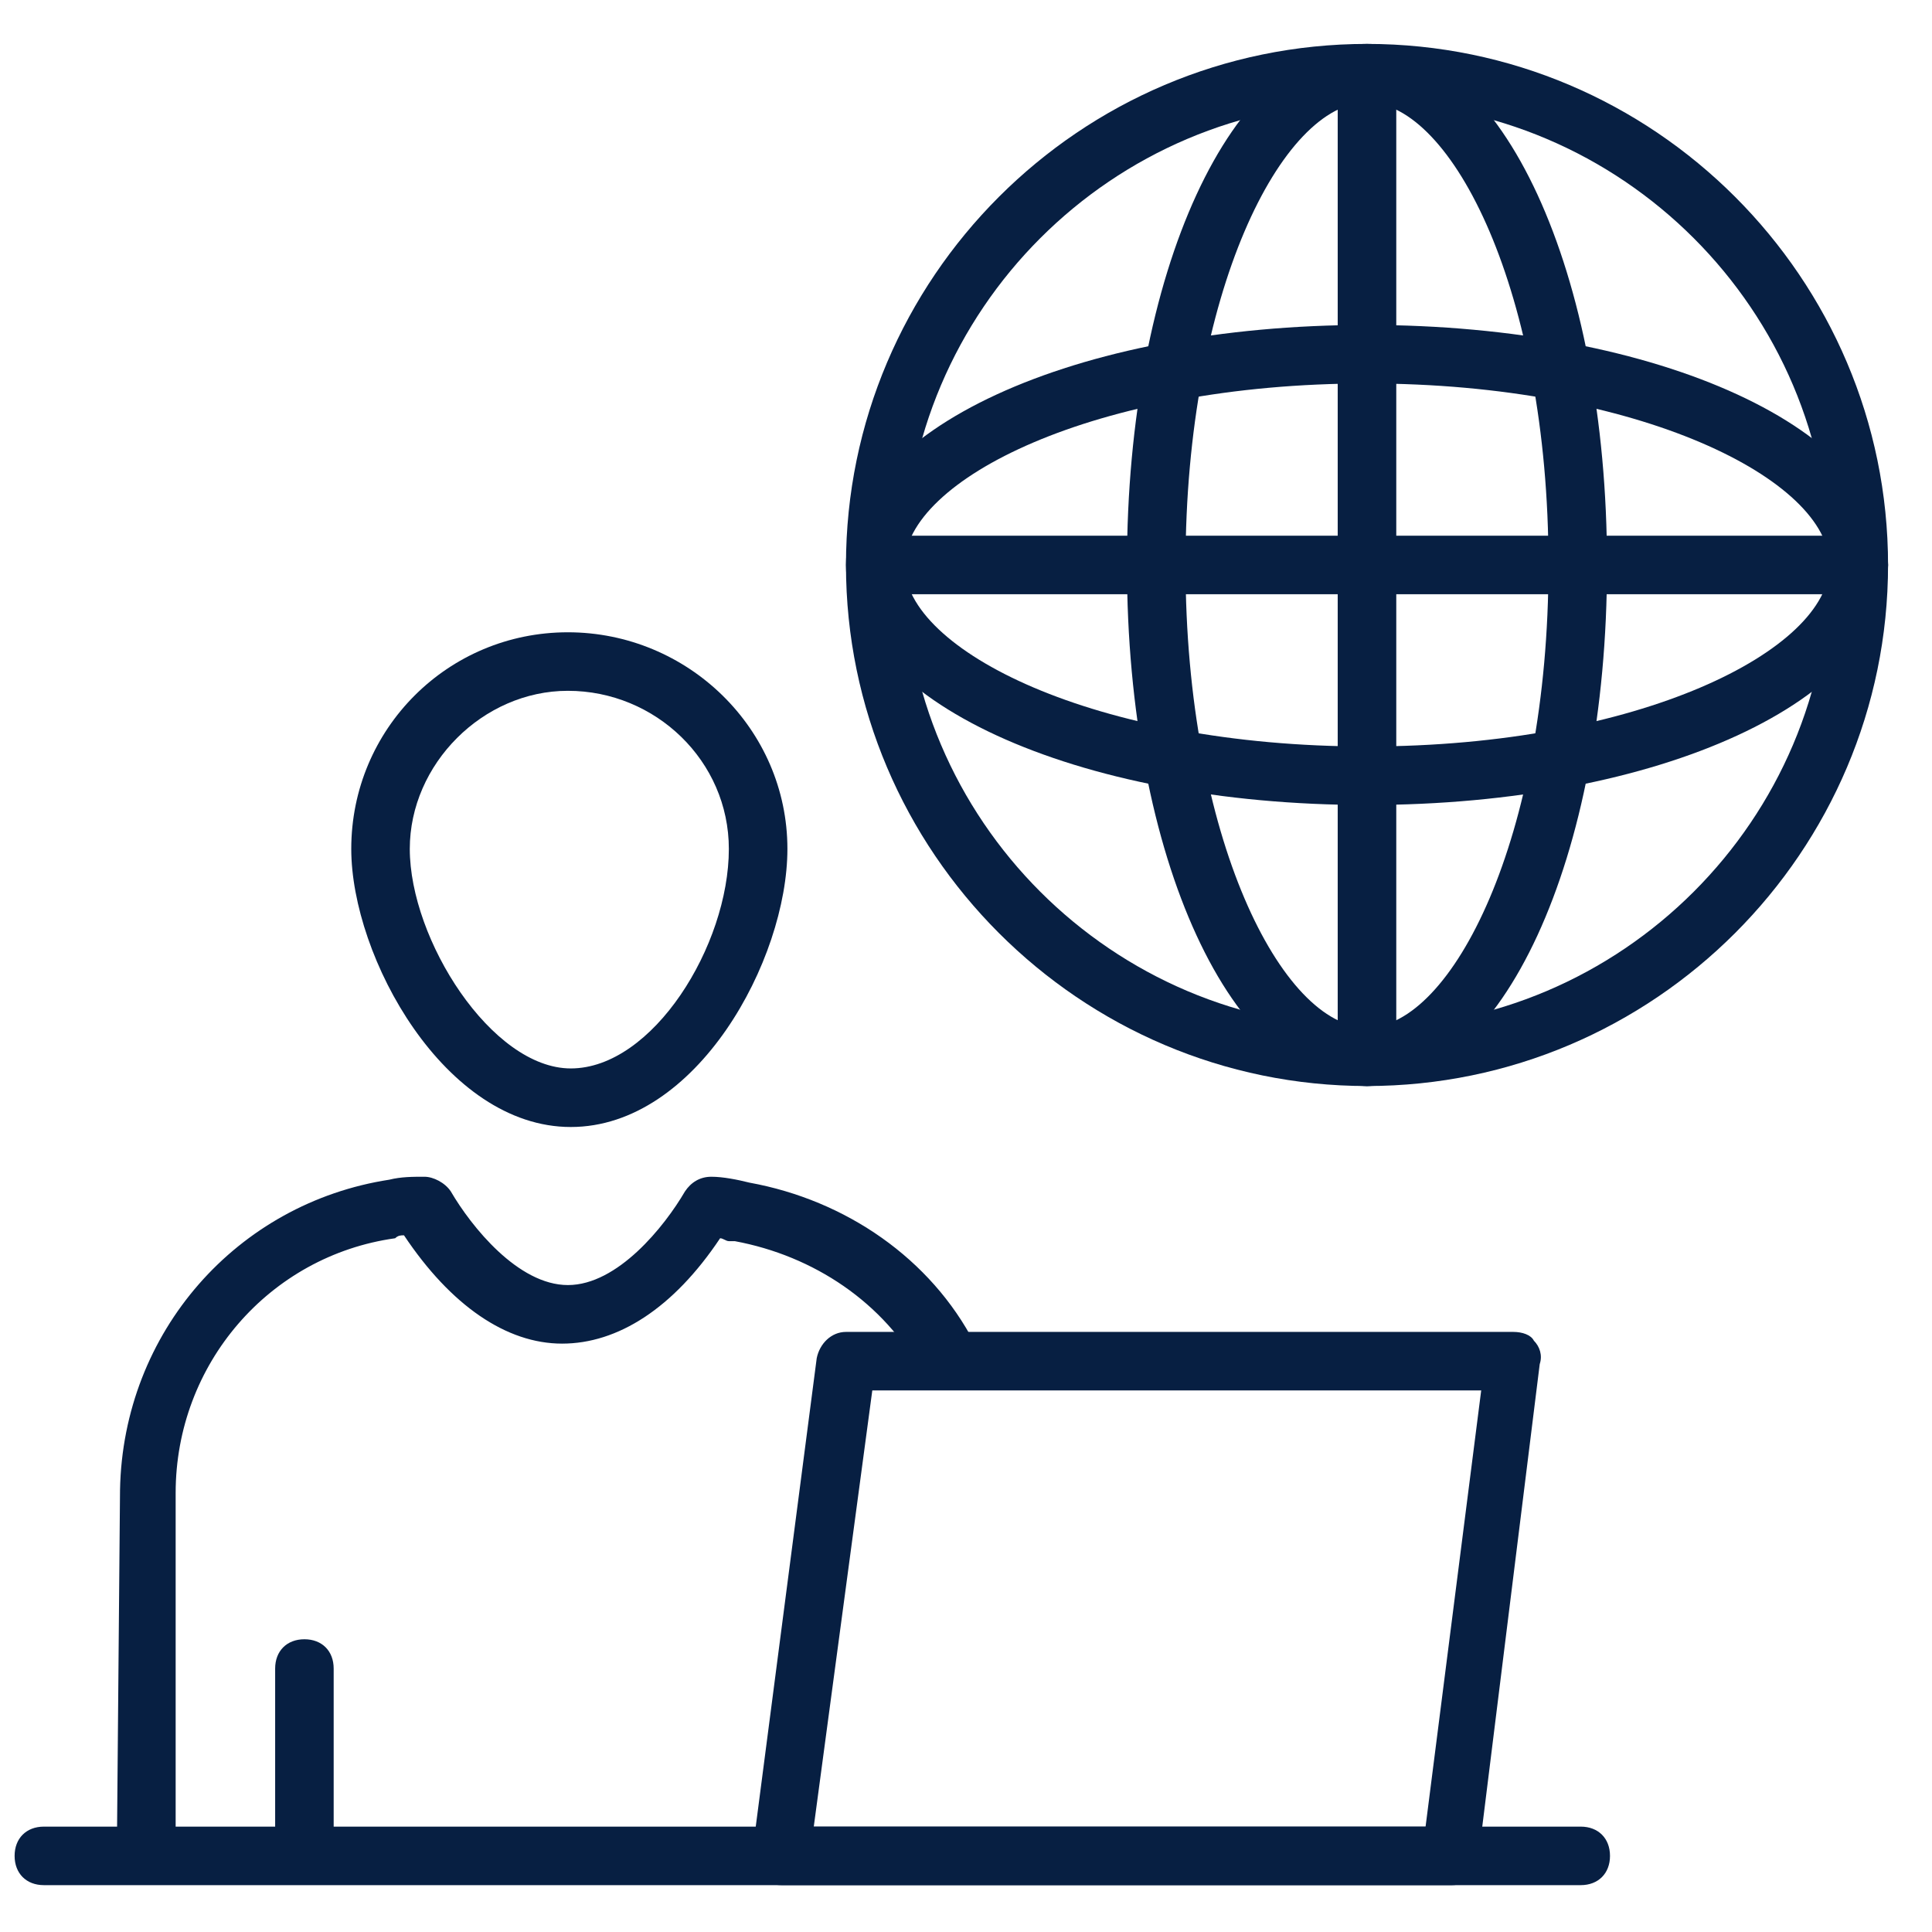 <svg width="48" height="48" viewBox="0 0 48 48" fill="none" xmlns="http://www.w3.org/2000/svg">
<path d="M33.963 26.982C30.617 26.982 27.999 21.309 27.999 14.036C27.999 6.764 30.617 1.091 33.963 1.091C37.308 1.091 39.926 6.764 39.926 14.036C39.926 21.309 37.308 26.982 33.963 26.982ZM33.963 2.545C31.854 2.545 29.454 7.273 29.454 14.036C29.454 20.8 31.854 25.527 33.963 25.527C36.072 25.527 38.472 20.8 38.472 14.036C38.472 7.273 36.072 2.545 33.963 2.545Z" fill="#071F42"/>
<path d="M33.963 26.982C26.836 26.982 21.018 21.163 21.018 14.036C21.018 6.909 26.836 1.091 33.963 1.091C41.09 1.091 46.908 6.909 46.908 14.036C46.908 21.163 41.09 26.982 33.963 26.982ZM33.963 2.545C27.636 2.545 22.472 7.709 22.472 14.036C22.472 20.363 27.636 25.527 33.963 25.527C40.29 25.527 45.454 20.363 45.454 14.036C45.454 7.709 40.29 2.545 33.963 2.545Z" fill="#071F42"/>
<path d="M33.963 20C26.69 20 21.018 17.382 21.018 14.036C21.018 10.691 26.69 8.073 33.963 8.073C41.236 8.073 46.908 10.691 46.908 14.036C46.908 17.382 41.236 20 33.963 20ZM33.963 9.527C27.199 9.527 22.472 11.927 22.472 14.036C22.472 16.145 27.199 18.546 33.963 18.546C40.727 18.546 45.454 16.145 45.454 14.036C45.454 11.927 40.727 9.527 33.963 9.527Z" fill="#071F42"/>
<path d="M46.181 14.764H21.817C21.381 14.764 21.09 14.473 21.09 14.036C21.09 13.6 21.381 13.309 21.817 13.309H46.181C46.617 13.309 46.908 13.6 46.908 14.036C46.908 14.473 46.617 14.764 46.181 14.764Z" fill="#071F42"/>
<path d="M33.963 26.982C33.526 26.982 33.235 26.691 33.235 26.255V1.891C33.235 1.454 33.526 1.164 33.963 1.164C34.399 1.164 34.69 1.454 34.69 1.891V26.255C34.69 26.691 34.399 26.982 33.963 26.982Z" fill="#071F42"/>
<path d="M3.636 46.109C3.2 46.109 2.909 45.745 2.909 45.382L2.982 37.018C3.055 33.091 5.891 29.891 9.673 29.309C9.964 29.236 10.255 29.236 10.546 29.236C10.764 29.236 11.055 29.382 11.2 29.6C11.709 30.473 12.873 31.927 14.109 31.927C15.345 31.927 16.509 30.473 17.018 29.6C17.164 29.382 17.382 29.236 17.673 29.236C17.964 29.236 18.327 29.309 18.618 29.382C21.018 29.818 23.127 31.273 24.218 33.382C24.436 33.745 24.291 34.182 23.927 34.4C23.564 34.618 23.127 34.473 22.909 34.109C21.964 32.364 20.218 31.2 18.255 30.836C18.182 30.836 18.182 30.836 18.109 30.836C18.037 30.836 17.964 30.764 17.891 30.764C16.727 32.509 15.345 33.382 13.964 33.382C12.582 33.382 11.2 32.436 10.037 30.691C9.964 30.691 9.891 30.691 9.818 30.764C6.691 31.2 4.364 33.891 4.364 37.091V45.382C4.364 45.818 4 46.109 3.636 46.109Z" fill="#071F42"/>
<path d="M7.563 46.109C7.127 46.109 6.836 45.818 6.836 45.382V41.455C6.836 41.018 7.127 40.727 7.563 40.727C8 40.727 8.29 41.018 8.29 41.455V45.382C8.29 45.818 8 46.109 7.563 46.109Z" fill="#071F42"/>
<path d="M36.072 46.836H19.418C19.2 46.836 18.982 46.764 18.836 46.618C18.691 46.473 18.618 46.255 18.691 46.036L20.291 33.745C20.363 33.382 20.654 33.091 21.018 33.091H37.6C37.818 33.091 38.036 33.163 38.109 33.309C38.254 33.455 38.327 33.673 38.254 33.891L36.727 46.182C36.727 46.545 36.436 46.836 36.072 46.836ZM20.218 45.382H35.418L36.8 34.545H21.672L20.218 45.382Z" fill="#071F42"/>
<path d="M39.272 46.836H1.091C0.654 46.836 0.363 46.545 0.363 46.109C0.363 45.673 0.654 45.382 1.091 45.382H39.272C39.709 45.382 40 45.673 40 46.109C40 46.545 39.709 46.836 39.272 46.836Z" fill="#071F42"/>
<path d="M14.181 28C11.054 28 8.727 23.782 8.727 21.091C8.727 18.109 11.127 15.709 14.108 15.709C17.09 15.709 19.563 18.109 19.563 21.091C19.563 23.854 17.308 28 14.181 28ZM14.108 17.163C11.999 17.163 10.181 18.982 10.181 21.091C10.181 23.345 12.217 26.545 14.181 26.545C16.218 26.545 18.108 23.491 18.108 21.091C18.108 18.909 16.29 17.163 14.108 17.163Z" fill="#071F42"/>
</svg>
